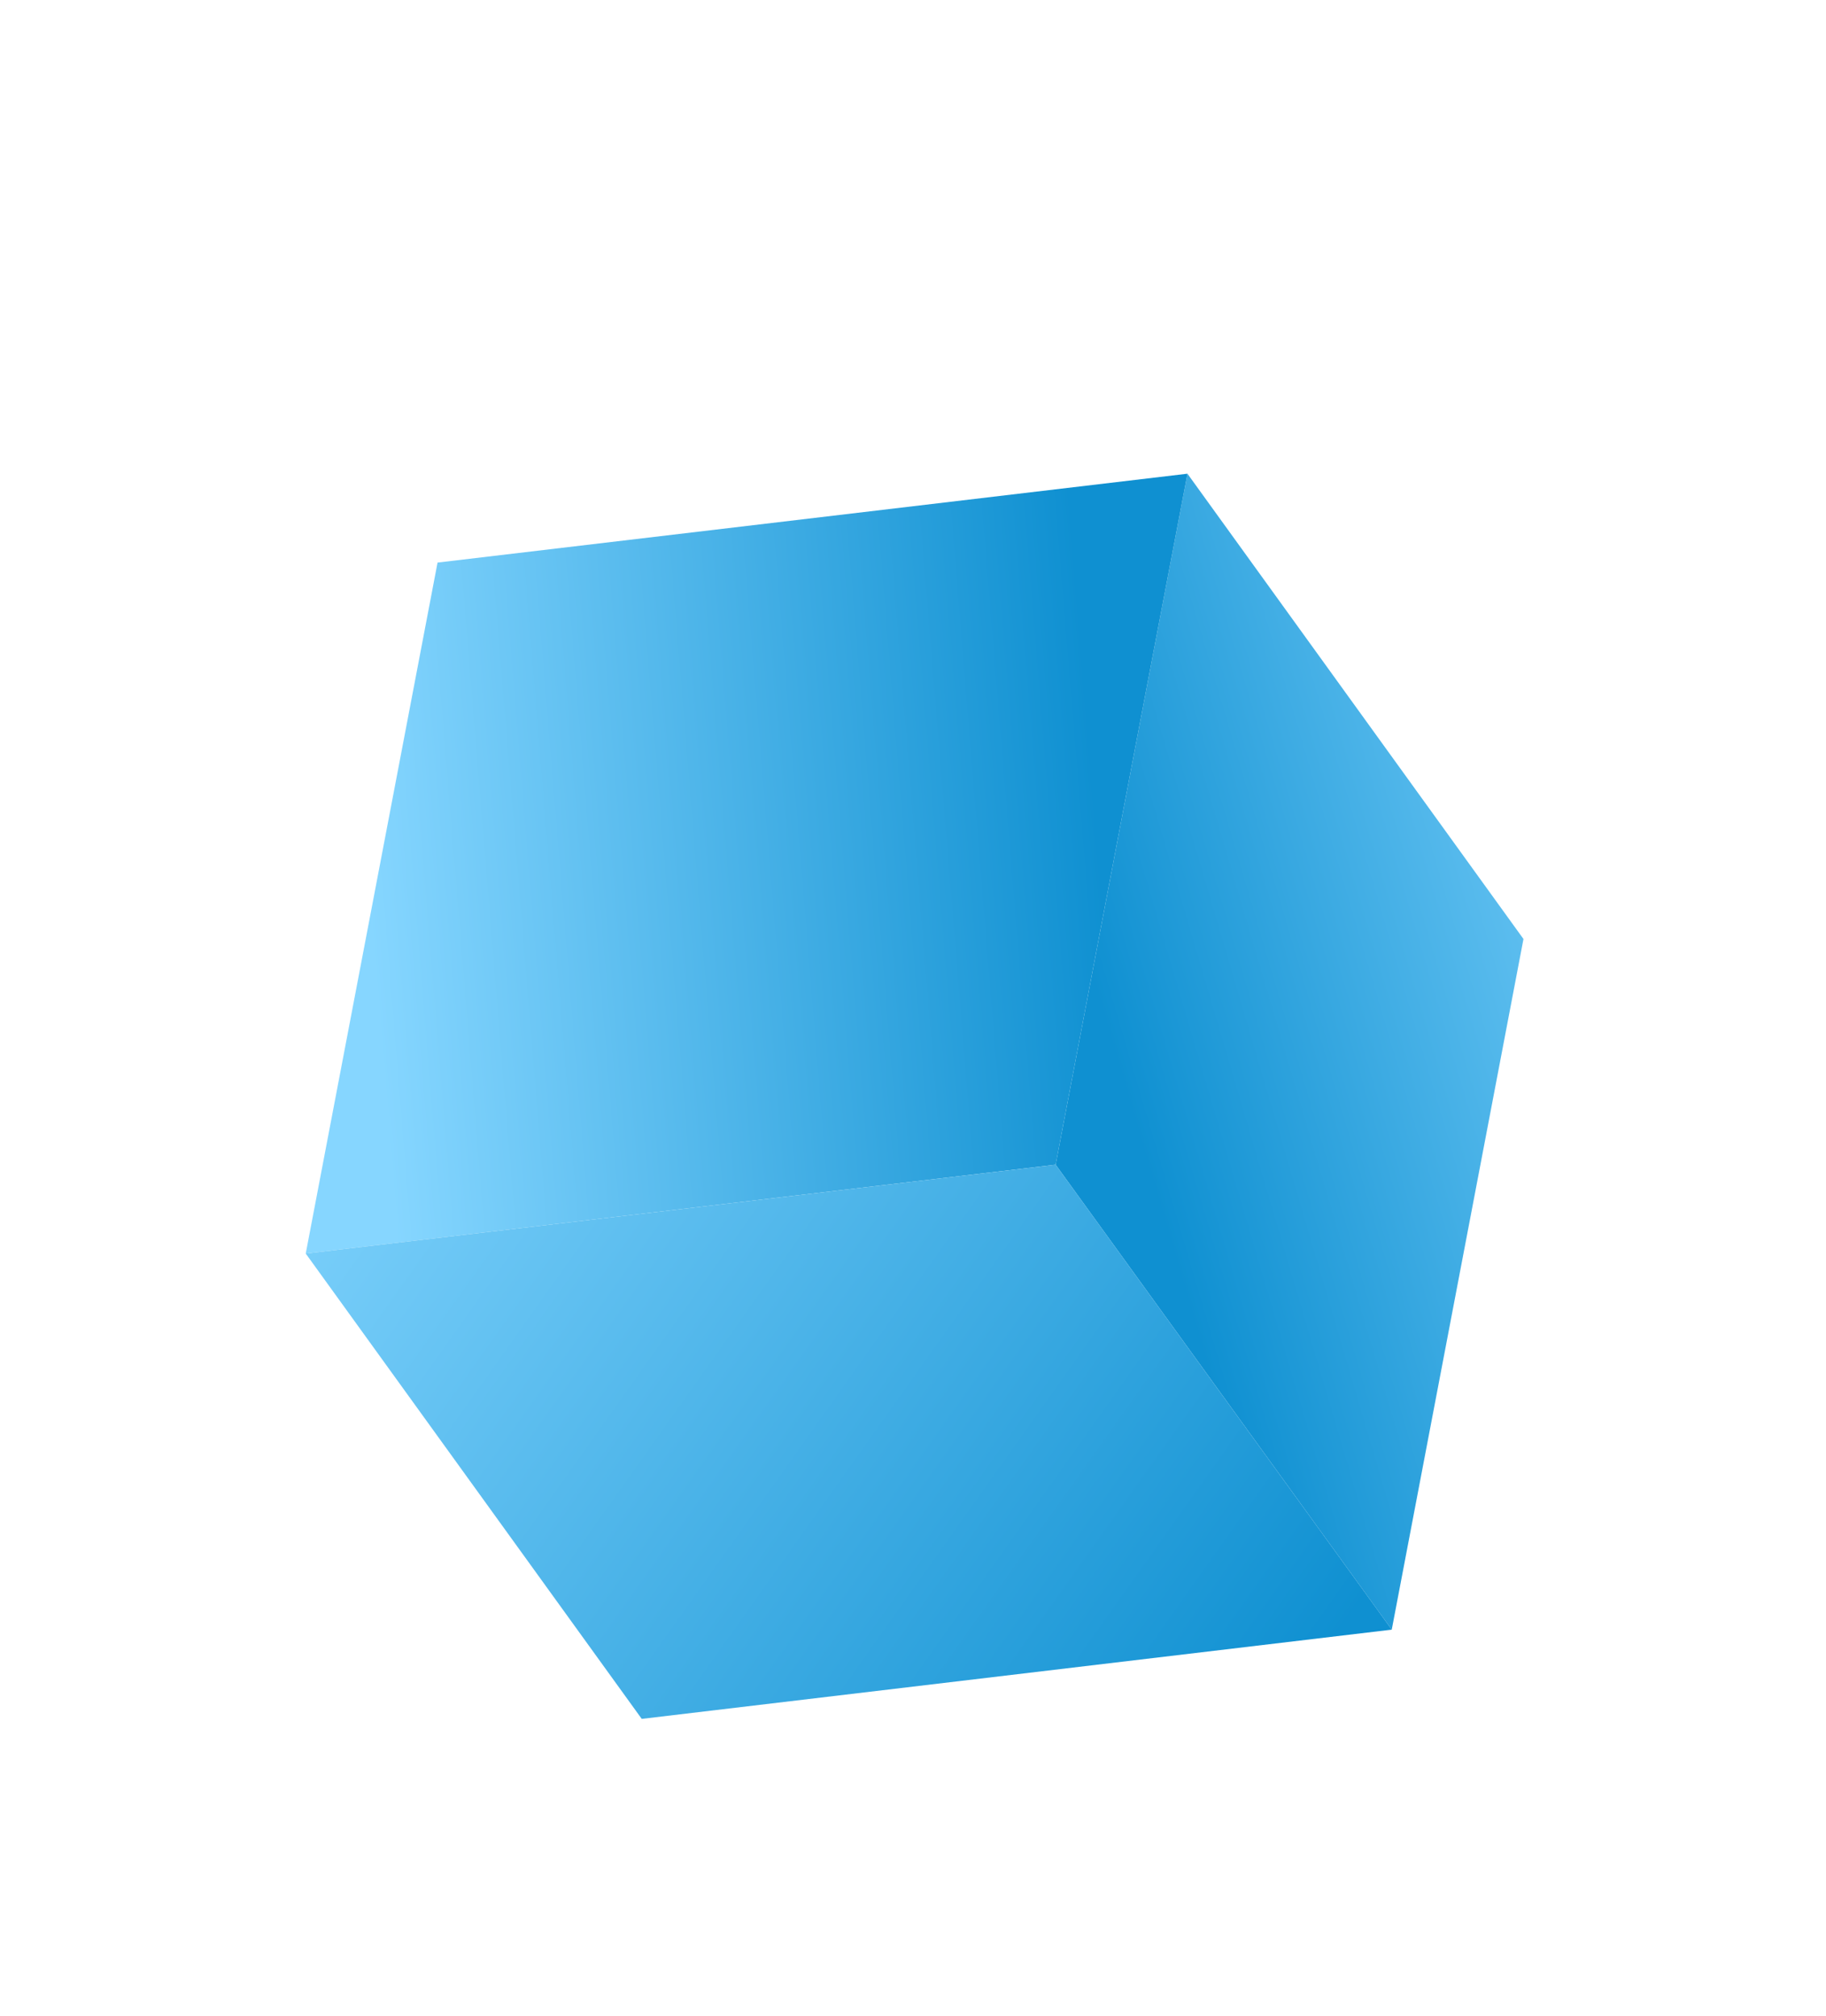 <svg width="125" height="138" fill="none" xmlns="http://www.w3.org/2000/svg"><g filter="url(#filter0_d_917_2529)"><path d="M81.288 12.427l23.002 31.85-9.017 47.276-23.009-31.825 9.024-47.301z" fill="url(#paint0_linear_917_2529)"/><path d="M29.953 18.51l51.336-6.084-9.024 47.302-51.336 6.083 9.024-47.302z" fill="url(#paint1_linear_917_2529)"/><path d="M20.93 65.81l51.336-6.082 23.008 31.825-51.343 6.109L20.93 65.81z" fill="url(#paint2_linear_917_2529)"/></g><defs><linearGradient id="paint0_linear_917_2529" x1="81.498" y1="69.928" x2="124.829" y2="57.169" gradientUnits="userSpaceOnUse"><stop stop-color="#0F90D1"/><stop offset="1" stop-color="#86D6FF"/></linearGradient><linearGradient id="paint1_linear_917_2529" x1="75.888" y1="45.799" x2="25.877" y2="49.894" gradientUnits="userSpaceOnUse"><stop stop-color="#0F90D1"/><stop offset="1" stop-color="#86D6FF"/></linearGradient><linearGradient id="paint2_linear_917_2529" x1="86.371" y1="99.377" x2="18.377" y2="51.086" gradientUnits="userSpaceOnUse"><stop stop-color="#0F90D1"/><stop offset="1" stop-color="#86D6FF"/></linearGradient><filter id="filter0_d_917_2529" x="-8.898" y="0" width="143.018" height="150.088" filterUnits="userSpaceOnUse" color-interpolation-filters="sRGB"><feFlood flood-opacity="0" result="BackgroundImageFix"/><feColorMatrix in="SourceAlpha" values="0 0 0 0 0 0 0 0 0 0 0 0 0 0 0 0 0 0 127 0" result="hardAlpha"/><feOffset dy="20"/><feGaussianBlur stdDeviation="10"/><feComposite in2="hardAlpha" operator="out"/><feColorMatrix values="0 0 0 0 0.059 0 0 0 0 0.565 0 0 0 0 0.82 0 0 0 0.4 0"/><feBlend in2="BackgroundImageFix" result="effect1_dropShadow_917_2529"/><feBlend in="SourceGraphic" in2="effect1_dropShadow_917_2529" result="shape"/></filter></defs></svg>